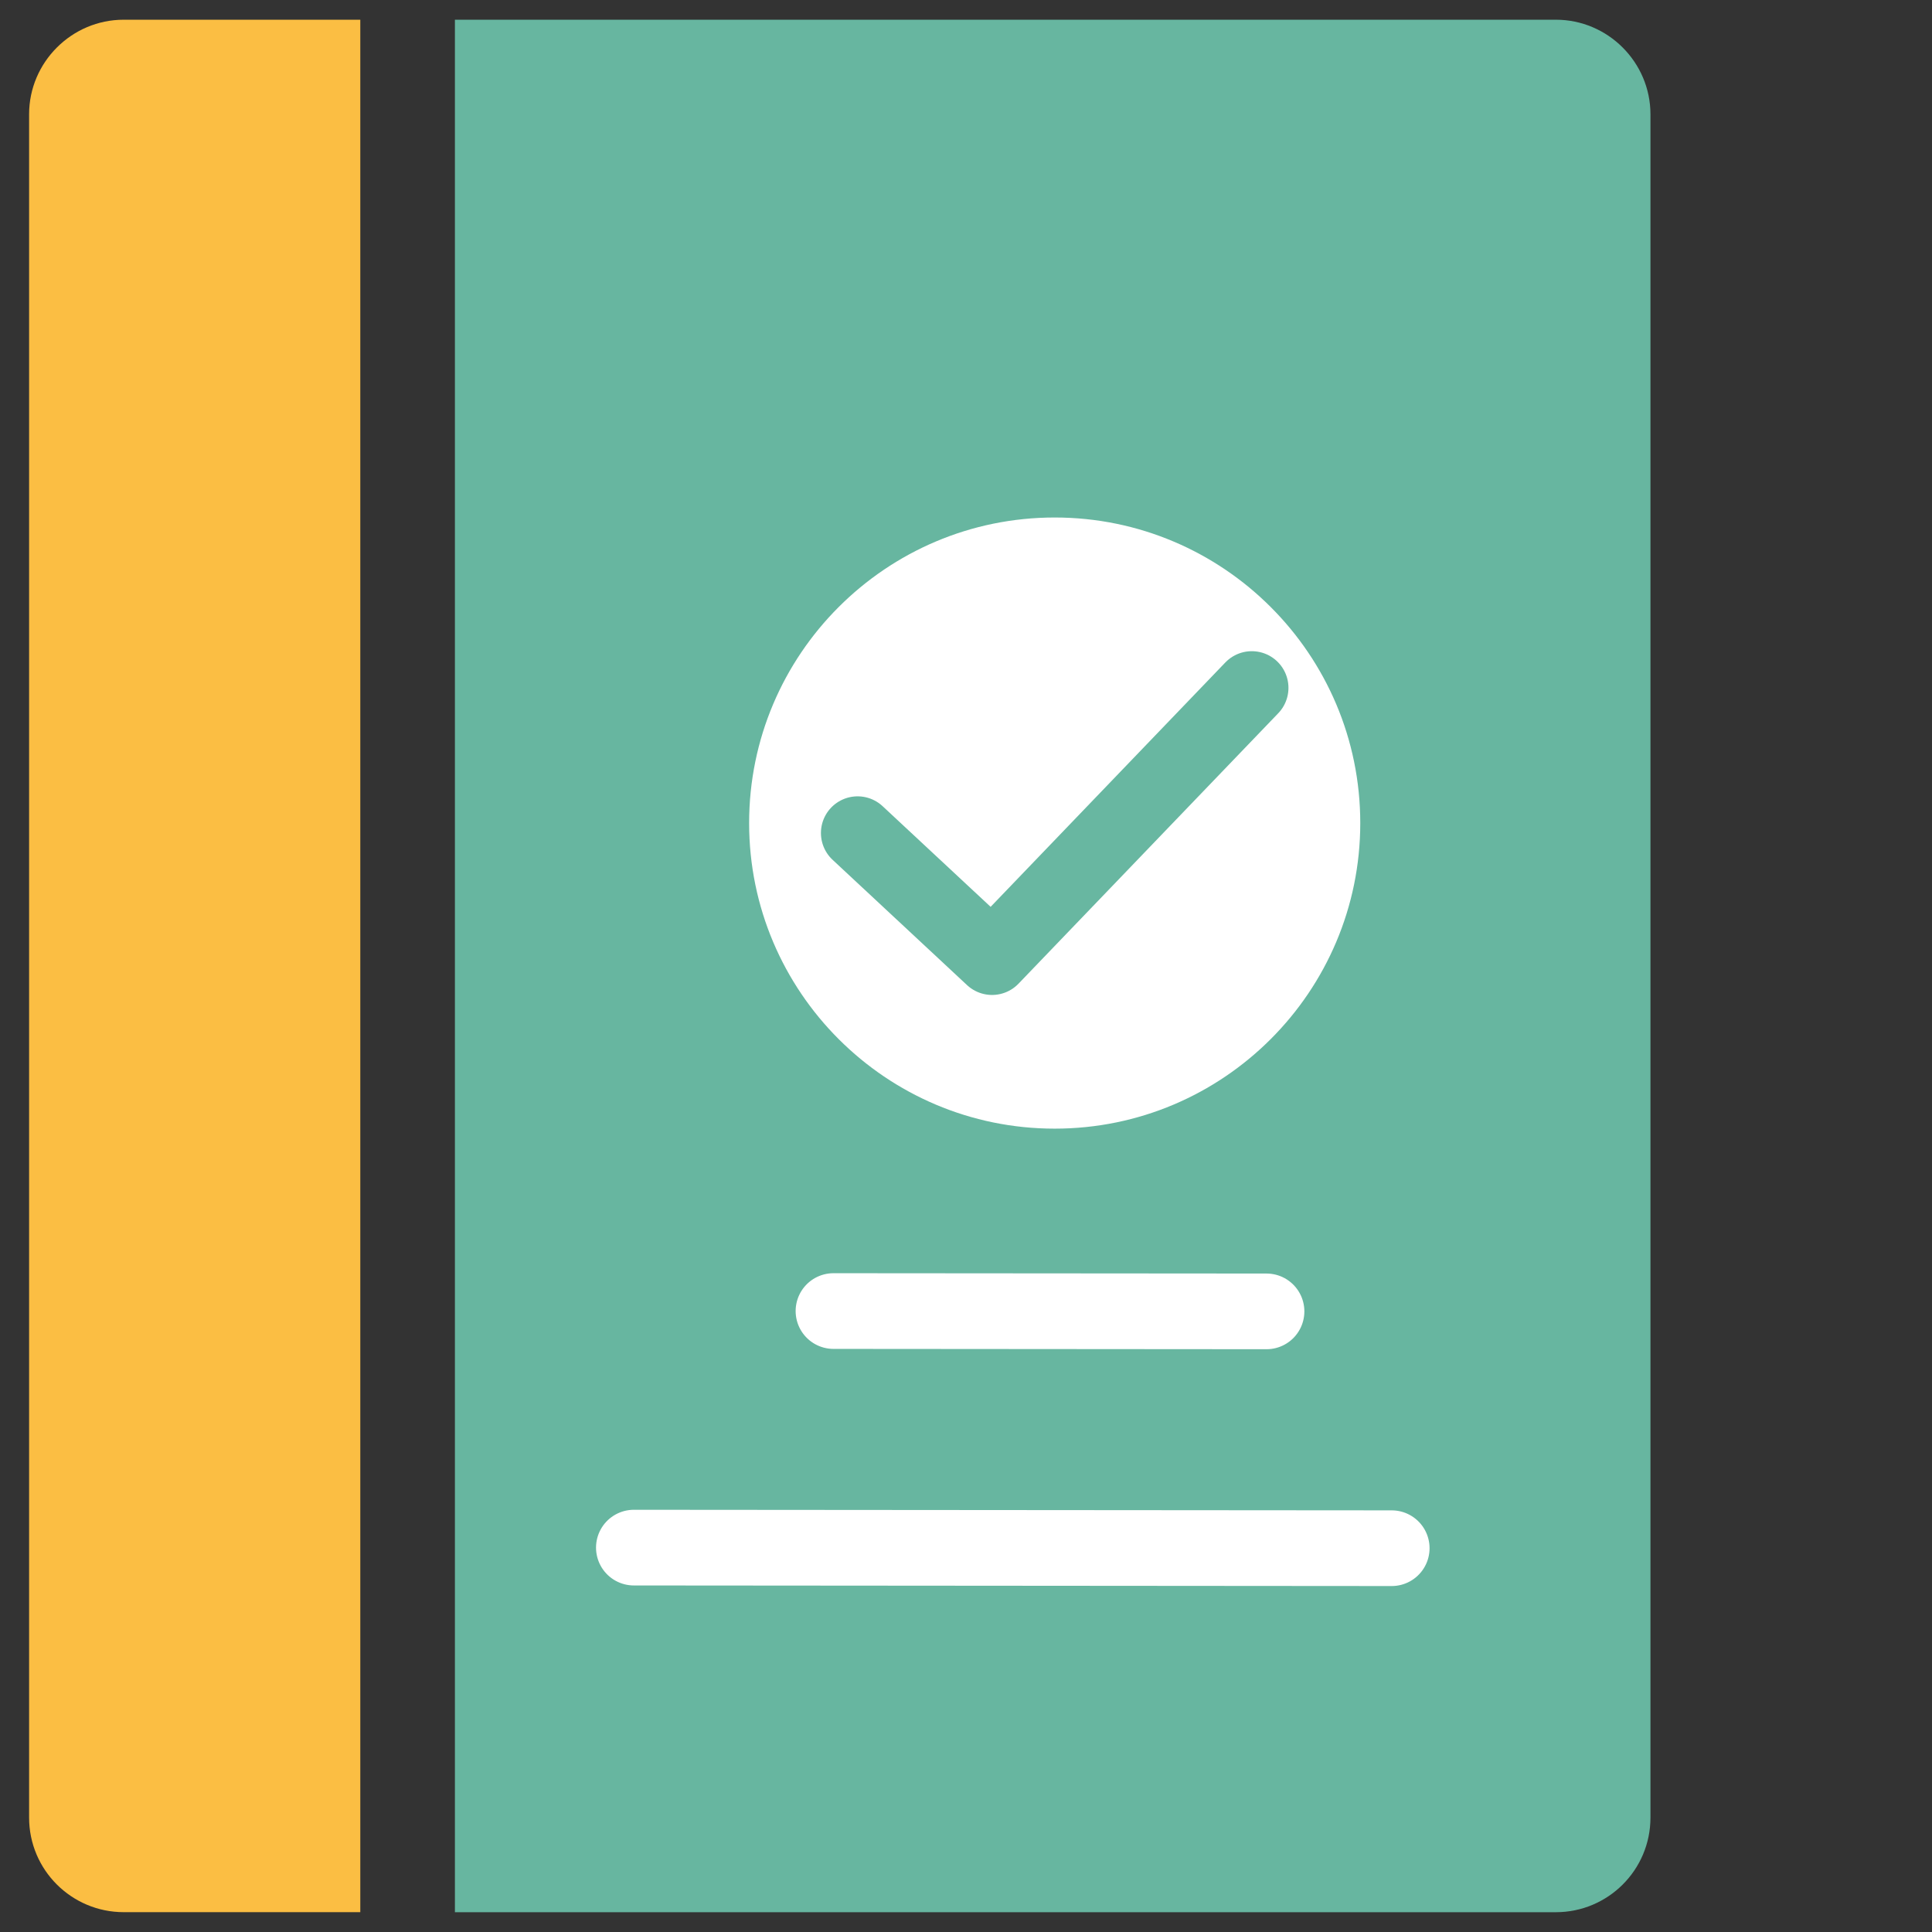<svg xmlns="http://www.w3.org/2000/svg" xmlns:xlink="http://www.w3.org/1999/xlink" viewBox="0 0 98 98" width="98" height="98" preserveAspectRatio="xMidYMid meet" style="width: 100%; height: 100%; transform: translate3d(0px, 0px, 0px); content-visibility: visible;"><rect x="0" y="0" width="98" height="98" fill="#333333" stroke="none"/><defs><clipPath id="__lottie_element_1289"><rect width="98" height="98" x="0" y="0"></rect></clipPath><clipPath id="__lottie_element_1294"><path d="M0,0 L124,0 L124,124 L0,124z"></path></clipPath><clipPath id="__lottie_element_1307"><path d="M0,0 L900,0 L900,900 L0,900z"></path></clipPath><clipPath id="__lottie_element_1314"><path d="M0,0 L900,0 L900,900 L0,900z"></path></clipPath><clipPath id="__lottie_element_1321"><path d="M0,0 L900,0 L900,900 L0,900z"></path></clipPath><clipPath id="__lottie_element_1328"><path d="M0,0 L900,0 L900,900 L0,900z"></path></clipPath><clipPath id="__lottie_element_1335"><path d="M0,0 L900,0 L900,900 L0,900z"></path></clipPath><clipPath id="__lottie_element_1342"><path d="M0,0 L900,0 L900,900 L0,900z"></path></clipPath><clipPath id="__lottie_element_1349"><path d="M0,0 L900,0 L900,900 L0,900z"></path></clipPath><clipPath id="__lottie_element_1356"><path d="M0,0 L900,0 L900,900 L0,900z"></path></clipPath></defs><g clip-path="url(#__lottie_element_1289)"><g style="display: block;" transform="matrix(1,0,0,1,1.226,0.75)" opacity="1"><g opacity="1" transform="matrix(1,0,0,1,8.65,48.247)"><path fill="rgb(251,190,67)" fill-opacity="1" d=" M-8.4,-43.198 C-8.4,-43.198 -8.4,43.197 -8.4,43.197 C-8.4,45.861 -6.24,47.997 -3.6,47.997 C-3.6,47.997 8.4,47.997 8.4,47.997 C8.4,47.997 8.4,-47.997 8.4,-47.997 C8.4,-47.997 -3.6,-47.997 -3.6,-47.997 C-6.24,-47.997 -8.4,-45.839 -8.4,-43.198z"></path></g><g opacity="1" transform="matrix(1,0,0,1,52.171,48.248)"><path fill="rgb(103,182,160)" fill-opacity="1" d=" M25.523,-47.998 C25.523,-47.998 -30.322,-47.998 -30.322,-47.998 C-30.322,-47.998 -30.322,47.998 -30.322,47.998 C-30.322,47.998 25.523,47.998 25.523,47.998 C28.164,47.998 30.322,45.861 30.322,43.198 C30.322,43.198 30.322,-43.198 30.322,-43.198 C30.322,-45.838 28.164,-47.998 25.523,-47.998z"></path></g></g><g style="display: block;" transform="matrix(0.349,0,0,0.349,45.502,78.328)" opacity="1"><g opacity="1" transform="matrix(1,0,0,1,0,0)"><path fill="rgb(215,208,197)" fill-opacity="1" d=" M-38.25,0.5 C-38.25,0.5 29.66,0.552 71.898,0.584"></path><path stroke-linecap="round" stroke-linejoin="miter" fill-opacity="0" stroke-miterlimit="4" stroke="rgb(255,255,255)" stroke-opacity="1" stroke-width="11" d=" M-38.25,0.5 C-38.25,0.5 29.66,0.552 71.898,0.584"></path></g></g><g style="display: block;" transform="matrix(0.349,0,0,0.349,55.627,66.328)" opacity="1"><g opacity="1" transform="matrix(1,0,0,1,0,0)"><path fill="rgb(215,208,197)" fill-opacity="1" d=" M-38.25,0.5 C-38.25,0.5 -7.993,0.523 24.69,0.548"></path><path stroke-linecap="round" stroke-linejoin="miter" fill-opacity="0" stroke-miterlimit="4" stroke="rgb(255,255,255)" stroke-opacity="1" stroke-width="11" d=" M-38.25,0.5 C-38.25,0.5 -7.993,0.523 24.69,0.548"></path></g></g><g clip-path="url(#__lottie_element_1356)" style="display: none;" transform="matrix(0.5,0,0,0.5,-96.5,-149.75)" opacity="1"><g style="display: block;" transform="matrix(1,0,0,1,452,392)" opacity="1"><g opacity="1" transform="matrix(1,0,0,1,0,0)"><path stroke-linecap="round" stroke-linejoin="miter" fill-opacity="0" stroke-miterlimit="4" stroke="rgb(255,188,45)" stroke-opacity="1" stroke-width="12" d="M0 0"></path></g></g></g><g clip-path="url(#__lottie_element_1349)" style="display: none;" transform="matrix(0.5,0,0,0.5,-96.5,-186)" opacity="1"><g style="display: block;" transform="matrix(1,0,0,1,452,392)" opacity="1"><g opacity="1" transform="matrix(1,0,0,1,0,0)"><path stroke-linecap="round" stroke-linejoin="miter" fill-opacity="0" stroke-miterlimit="4" stroke="rgb(255,188,45)" stroke-opacity="1" stroke-width="12" d="M0 0"></path></g></g></g><g clip-path="url(#__lottie_element_1342)" style="display: none;" transform="matrix(0.5,0,0,0.5,-90.25,-200.5)" opacity="1"><g style="display: block;" transform="matrix(1,0,0,1,452,392)" opacity="1"><g opacity="1" transform="matrix(1,0,0,1,0,0)"><path stroke-linecap="round" stroke-linejoin="miter" fill-opacity="0" stroke-miterlimit="4" stroke="rgb(255,188,45)" stroke-opacity="1" stroke-width="12" d="M0 0"></path></g></g></g><g clip-path="url(#__lottie_element_1335)" style="display: none;" transform="matrix(0.5,0,0,0.5,-90.25,-168.5)" opacity="1"><g style="display: block;" transform="matrix(1,0,0,1,452,392)" opacity="1"><g opacity="1" transform="matrix(1,0,0,1,0,0)"><path stroke-linecap="round" stroke-linejoin="miter" fill-opacity="0" stroke-miterlimit="4" stroke="rgb(255,188,45)" stroke-opacity="1" stroke-width="12" d="M0 0"></path></g></g></g><g clip-path="url(#__lottie_element_1328)" style="display: none;" transform="matrix(0.5,0,0,0.5,-96.5,-149.75)" opacity="1"><g style="display: block;" transform="matrix(1,0,0,1,452,392)" opacity="1"><g opacity="1" transform="matrix(1,0,0,1,0,0)"><path stroke-linecap="round" stroke-linejoin="miter" fill-opacity="0" stroke-miterlimit="4" stroke="rgb(255,188,45)" stroke-opacity="1" stroke-width="12" d=" M-87.14,58 C-85.972,58 -84.764,58 -83.518,58"></path></g></g></g><g clip-path="url(#__lottie_element_1321)" style="display: none;" transform="matrix(0.5,0,0,0.5,-96.5,-186)" opacity="1"><g style="display: block;" transform="matrix(1,0,0,1,452,392)" opacity="1"><g opacity="1" transform="matrix(1,0,0,1,0,0)"><path stroke-linecap="round" stroke-linejoin="miter" fill-opacity="0" stroke-miterlimit="4" stroke="rgb(255,188,45)" stroke-opacity="1" stroke-width="12" d=" M-87.14,58 C-85.972,58 -84.764,58 -83.518,58"></path></g></g></g><g clip-path="url(#__lottie_element_1314)" style="display: none;" transform="matrix(0.5,0,0,0.5,-90.25,-200.5)" opacity="1"><g style="display: block;" transform="matrix(1,0,0,1,452,392)" opacity="1"><g opacity="1" transform="matrix(1,0,0,1,0,0)"><path stroke-linecap="round" stroke-linejoin="miter" fill-opacity="0" stroke-miterlimit="4" stroke="rgb(255,188,45)" stroke-opacity="1" stroke-width="12" d=" M-87.14,58 C-85.972,58 -84.764,58 -83.518,58"></path></g></g></g><g clip-path="url(#__lottie_element_1307)" style="display: none;" transform="matrix(0.5,0,0,0.5,-90.25,-168.5)" opacity="1"><g style="display: block;" transform="matrix(1,0,0,1,452,392)" opacity="1"><g opacity="1" transform="matrix(1,0,0,1,0,0)"><path stroke-linecap="round" stroke-linejoin="miter" fill-opacity="0" stroke-miterlimit="4" stroke="rgb(255,188,45)" stroke-opacity="1" stroke-width="12" d=" M-87.14,58 C-85.972,58 -84.764,58 -83.518,58"></path></g></g></g><g clip-path="url(#__lottie_element_1294)" style="display: block;" transform="matrix(0.31,0,0,0.31,34.279,22.53)" opacity="1"><g style="display: none;" transform="matrix(1.269,0,0,1.269,62,62)" opacity="0.006"><path fill="rgb(255,255,255)" fill-opacity="1" d=" M0,-50 C27.595,-50 50,-27.595 50,0 C50,27.595 27.595,50 0,50 C-27.595,50 -50,27.595 -50,0 C-50,-27.595 -27.595,-50 0,-50z"></path></g><g style="display: block;" transform="matrix(1,0,0,1,62,62)" opacity="1"><path fill="rgb(255,255,255)" fill-opacity="1" d=" M0,-50 C27.595,-50 50,-27.595 50,0 C50,27.595 27.595,50 0,50 C-27.595,50 -50,27.595 -50,0 C-50,-27.595 -27.595,-50 0,-50z"></path></g><g style="display: block;" transform="matrix(1,0,0,1,60.5,65.125)" opacity="1"><g opacity="1" transform="matrix(1,0,0,1,0,0)"><path stroke-linecap="round" stroke-linejoin="round" fill-opacity="0" stroke="rgb(104,183,161)" stroke-opacity="1" stroke-width="12" d=" M-30.75,-1.5 C-30.75,-1.5 -8.75,19 -8.75,19 C-8.75,19 33.75,-25.25 33.75,-25.25"></path></g></g></g></g></svg>